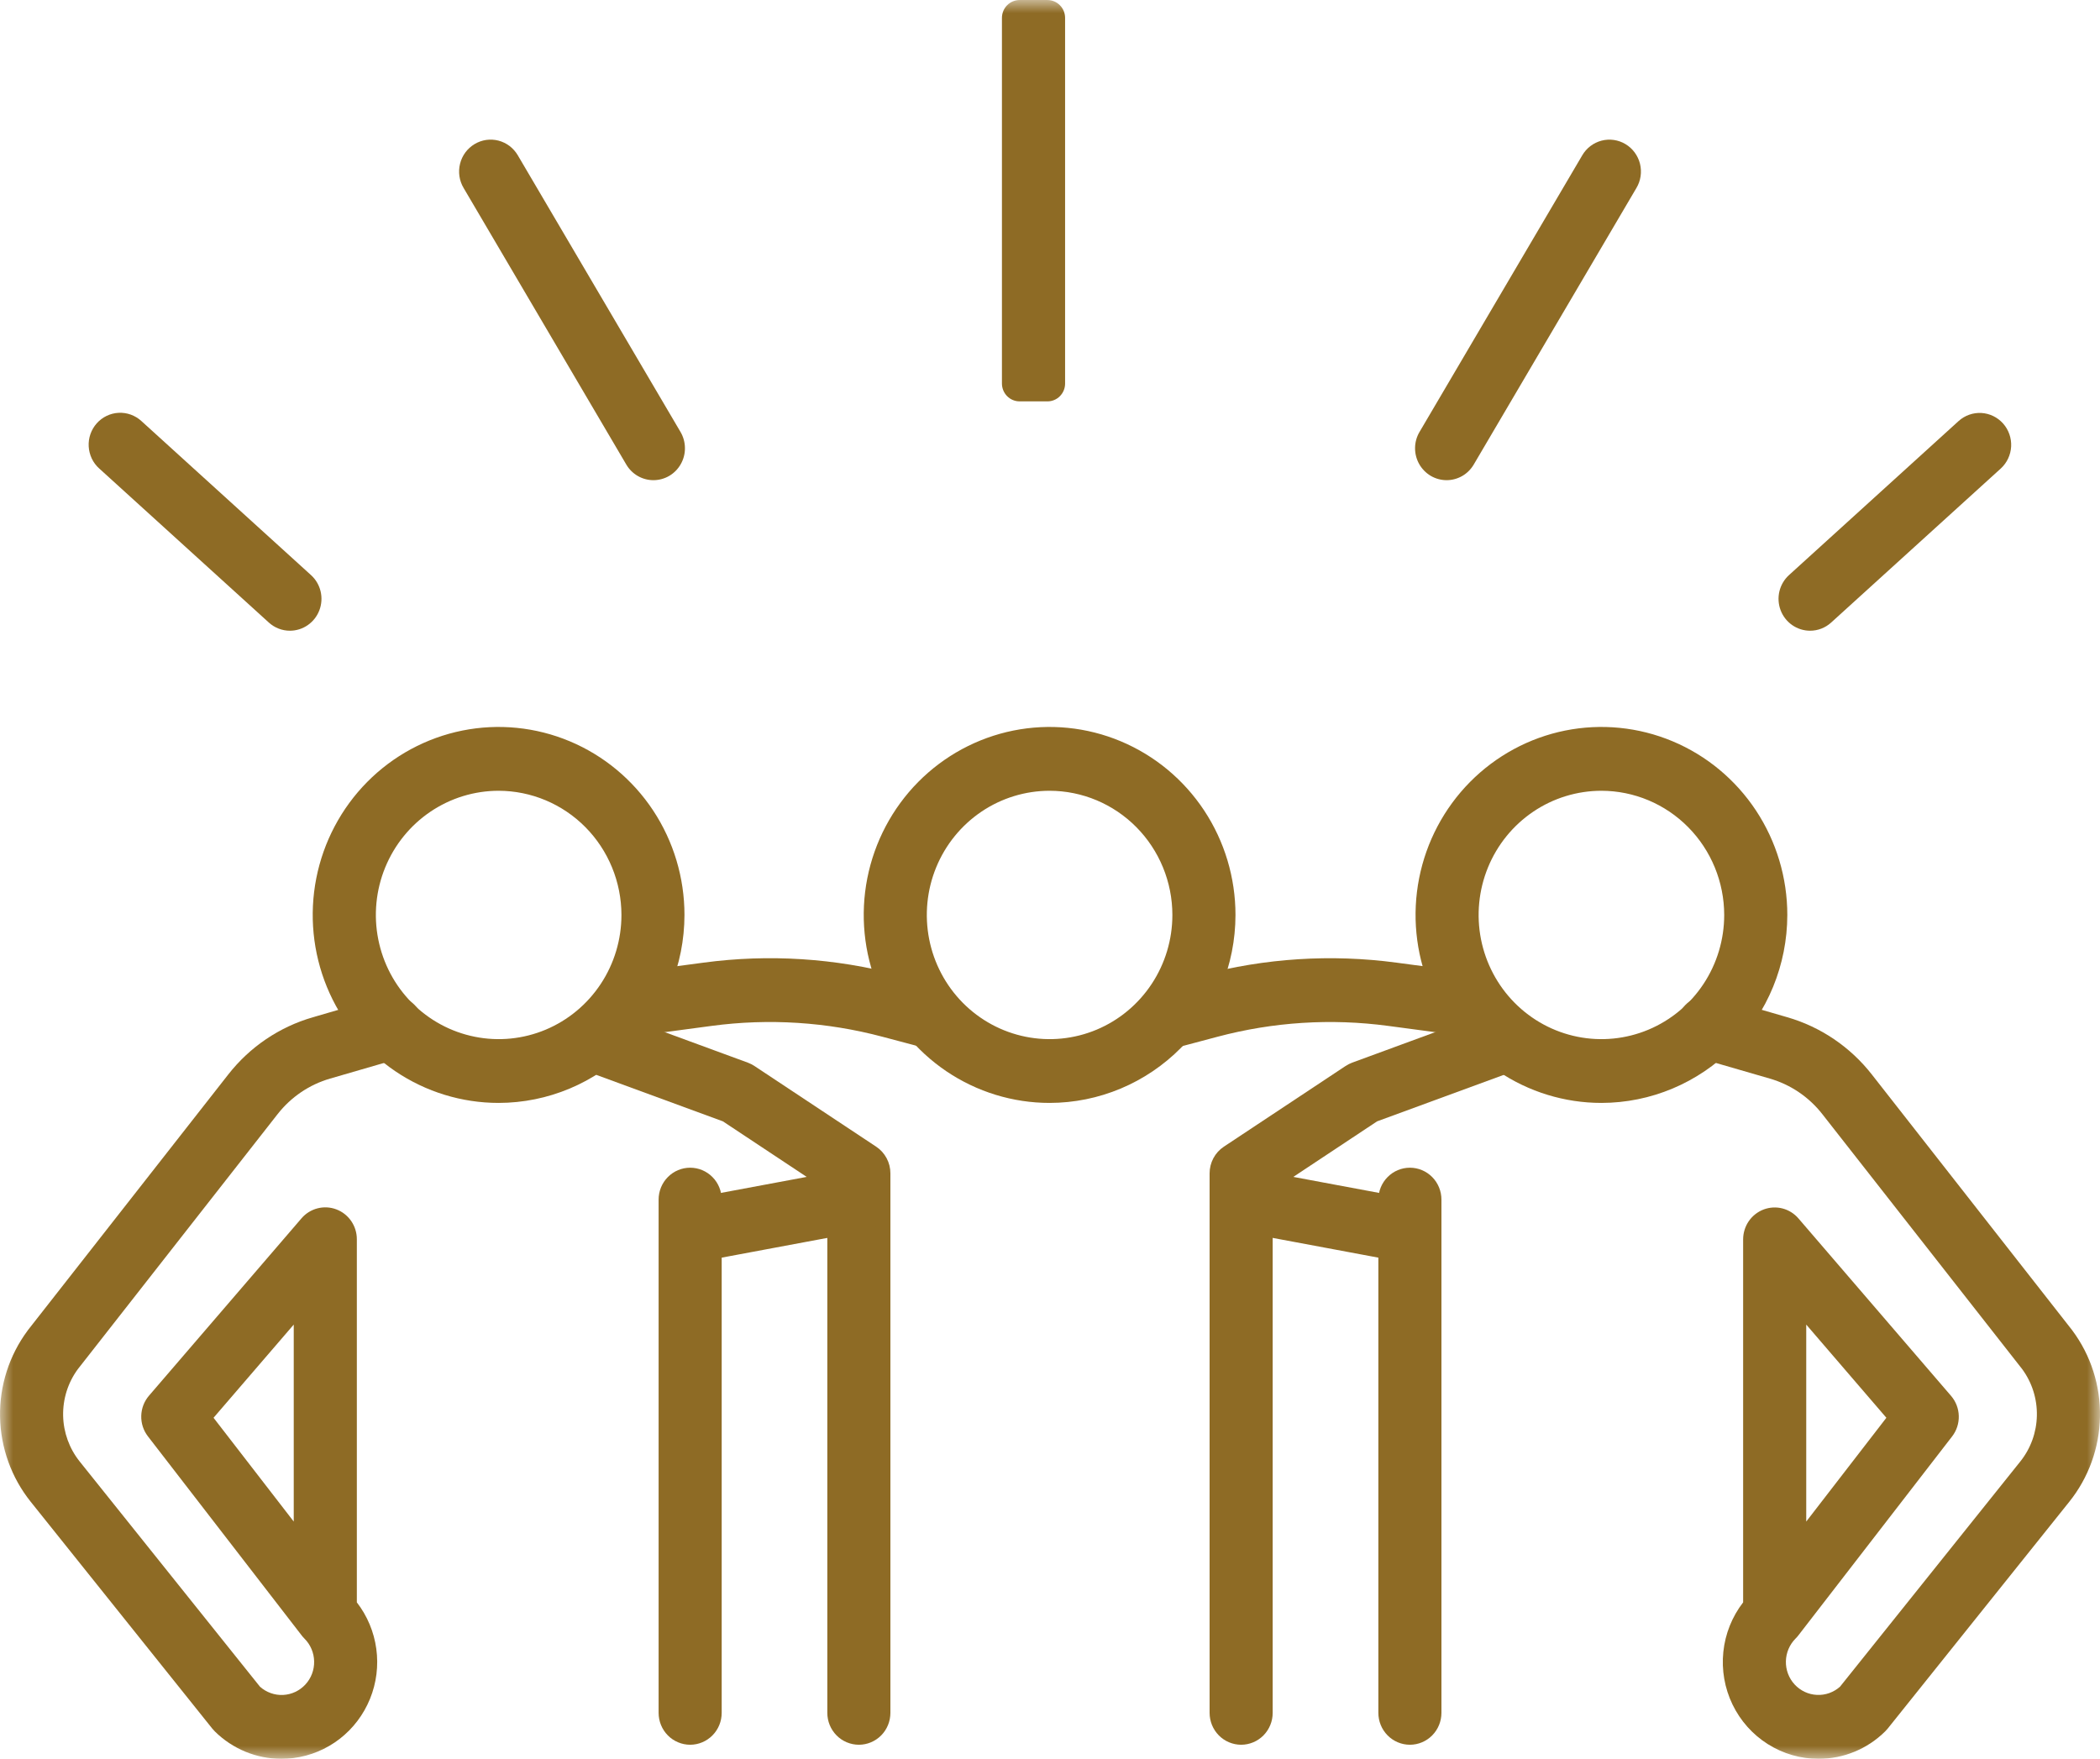 <svg width="80" height="67" viewBox="0 0 80 67" fill="none" xmlns="http://www.w3.org/2000/svg">
<g clip-path="url(#clip0_246_3003)">
<mask id="mask0_246_3003" style="mask-type:luminance" maskUnits="userSpaceOnUse" x="0" y="0" width="80" height="68">
<path d="M80 0.001H0V67.001H80V0.001Z" fill="white"/>
</mask>
<g mask="url(#mask0_246_3003)">
<path d="M39.985 42.015C38.585 42.015 37.216 41.595 36.051 40.808C34.887 40.021 33.979 38.903 33.443 37.594C32.907 36.286 32.767 34.846 33.04 33.457C33.314 32.068 33.988 30.792 34.978 29.79C35.968 28.789 37.23 28.107 38.604 27.83C39.977 27.554 41.401 27.696 42.695 28.238C43.989 28.78 45.095 29.698 45.873 30.875C46.651 32.053 47.066 33.438 47.066 34.854C47.064 36.753 46.318 38.573 44.99 39.916C43.663 41.258 41.863 42.013 39.985 42.015ZM39.985 30.124C39.06 30.124 38.156 30.401 37.386 30.921C36.617 31.441 36.017 32.179 35.663 33.044C35.309 33.908 35.217 34.859 35.397 35.777C35.577 36.695 36.023 37.538 36.677 38.2C37.331 38.861 38.165 39.312 39.072 39.494C39.98 39.677 40.92 39.583 41.775 39.225C42.63 38.867 43.36 38.26 43.874 37.482C44.388 36.704 44.662 35.79 44.662 34.854C44.661 33.6 44.168 32.398 43.291 31.511C42.414 30.624 41.225 30.125 39.985 30.124Z" fill="#8E6B25"/>
<path d="M61.007 42.015C59.606 42.015 58.237 41.595 57.073 40.808C55.908 40.021 55.001 38.903 54.465 37.594C53.929 36.286 53.789 34.846 54.062 33.457C54.335 32.068 55.01 30.792 56 29.79C56.99 28.789 58.252 28.107 59.625 27.83C60.999 27.554 62.423 27.696 63.717 28.238C65.01 28.78 66.116 29.698 66.894 30.875C67.672 32.053 68.088 33.438 68.088 34.854C68.086 36.753 67.339 38.573 66.012 39.916C64.684 41.258 62.884 42.013 61.007 42.015ZM61.007 30.124C60.081 30.124 59.177 30.401 58.408 30.921C57.639 31.441 57.039 32.179 56.685 33.044C56.331 33.908 56.238 34.859 56.418 35.777C56.599 36.695 57.044 37.538 57.699 38.2C58.353 38.861 59.186 39.312 60.094 39.494C61.001 39.677 61.942 39.583 62.797 39.225C63.651 38.867 64.382 38.26 64.896 37.482C65.41 36.704 65.684 35.79 65.684 34.854C65.682 33.6 65.189 32.398 64.312 31.511C63.436 30.624 62.247 30.125 61.007 30.124Z" fill="#8E6B25"/>
<path d="M69.281 67.001C68.597 67.002 67.927 66.808 67.347 66.442C66.766 66.076 66.3 65.552 66 64.931C65.7 64.309 65.579 63.615 65.651 62.927C65.722 62.239 65.984 61.586 66.405 61.041V47.211C66.406 46.964 66.481 46.722 66.62 46.519C66.76 46.316 66.958 46.161 67.187 46.074C67.416 45.988 67.666 45.974 67.903 46.035C68.14 46.096 68.353 46.229 68.513 46.416L74.325 53.174C74.509 53.387 74.613 53.657 74.62 53.939C74.628 54.221 74.538 54.497 74.366 54.72L68.503 62.307C68.472 62.347 68.438 62.385 68.402 62.42C68.172 62.65 68.04 62.962 68.034 63.288C68.027 63.615 68.147 63.932 68.368 64.17C68.589 64.409 68.893 64.551 69.216 64.566C69.539 64.582 69.855 64.469 70.097 64.252L76.962 55.677C77.359 55.182 77.582 54.567 77.595 53.929C77.609 53.292 77.412 52.668 77.036 52.156L69.424 42.445C68.913 41.79 68.211 41.315 67.418 41.087L64.73 40.308C64.423 40.219 64.164 40.011 64.009 39.729C63.855 39.447 63.817 39.114 63.905 38.804C63.993 38.494 64.199 38.231 64.478 38.075C64.757 37.919 65.086 37.881 65.392 37.969L68.081 38.749C69.356 39.116 70.485 39.88 71.308 40.932L78.93 50.661C78.937 50.671 78.944 50.678 78.95 50.688C79.652 51.633 80.021 52.788 79.999 53.97C79.977 55.152 79.565 56.292 78.829 57.21L71.912 65.85C71.882 65.887 71.85 65.923 71.816 65.956C71.139 66.626 70.229 67.001 69.281 67.001M68.809 50.459V57.963L71.862 54.009L68.809 50.459Z" fill="#8E6B25"/>
<path d="M53.711 66.465C53.392 66.465 53.086 66.336 52.861 66.109C52.635 65.881 52.509 65.572 52.509 65.249V45.698C52.509 45.376 52.635 45.066 52.861 44.839C53.086 44.611 53.392 44.483 53.711 44.483C54.029 44.483 54.335 44.611 54.56 44.839C54.785 45.066 54.912 45.376 54.912 45.698V65.249C54.912 65.572 54.785 65.881 54.56 66.109C54.335 66.336 54.029 66.465 53.711 66.465Z" fill="#8E6B25"/>
<path d="M44.493 39.954C44.201 39.954 43.919 39.846 43.7 39.651C43.481 39.456 43.339 39.187 43.302 38.894C43.264 38.601 43.334 38.305 43.497 38.06C43.66 37.815 43.906 37.638 44.189 37.563L45.77 37.144C48.191 36.499 50.714 36.339 53.196 36.671L56.234 37.077C56.547 37.123 56.828 37.292 57.019 37.546C57.209 37.801 57.293 38.121 57.252 38.438C57.21 38.754 57.048 39.042 56.799 39.238C56.55 39.434 56.234 39.523 55.921 39.486L52.883 39.081C50.709 38.789 48.5 38.93 46.379 39.495L44.799 39.915C44.699 39.941 44.596 39.954 44.493 39.954Z" fill="#8E6B25"/>
<path d="M47.282 66.465C47.124 66.465 46.968 66.433 46.822 66.372C46.676 66.311 46.544 66.222 46.432 66.109C46.32 65.996 46.232 65.862 46.171 65.714C46.111 65.567 46.08 65.409 46.08 65.249V44.698C46.08 44.496 46.13 44.298 46.224 44.121C46.319 43.943 46.456 43.792 46.623 43.682L51.261 40.608C51.339 40.557 51.422 40.514 51.509 40.482L56.664 38.588C56.813 38.531 56.972 38.504 57.131 38.509C57.291 38.514 57.447 38.552 57.592 38.619C57.737 38.686 57.868 38.781 57.976 38.9C58.084 39.018 58.167 39.157 58.222 39.309C58.276 39.46 58.3 39.621 58.293 39.782C58.285 39.943 58.246 40.101 58.177 40.247C58.109 40.392 58.012 40.522 57.894 40.63C57.775 40.737 57.636 40.82 57.485 40.873L52.461 42.717L48.483 45.354V65.249C48.483 65.409 48.453 65.567 48.392 65.714C48.332 65.862 48.243 65.996 48.132 66.109C48.02 66.222 47.888 66.311 47.742 66.372C47.596 66.433 47.44 66.465 47.282 66.465Z" fill="#8E6B25"/>
<path d="M53.643 48.1C53.569 48.1 53.496 48.093 53.424 48.08L47.063 46.892C46.75 46.834 46.472 46.652 46.292 46.386C46.111 46.121 46.042 45.794 46.1 45.477C46.158 45.16 46.338 44.88 46.6 44.697C46.863 44.514 47.186 44.445 47.499 44.503L53.859 45.69C54.154 45.745 54.417 45.91 54.598 46.151C54.779 46.393 54.864 46.694 54.837 46.995C54.809 47.297 54.672 47.577 54.451 47.782C54.23 47.986 53.942 48.1 53.643 48.1Z" fill="#8E6B25"/>
<path d="M18.994 42.015C17.594 42.015 16.224 41.595 15.06 40.808C13.896 40.021 12.988 38.903 12.452 37.594C11.916 36.286 11.776 34.846 12.049 33.457C12.322 32.068 12.997 30.792 13.987 29.79C14.977 28.789 16.239 28.107 17.613 27.83C18.986 27.554 20.41 27.696 21.704 28.238C22.998 28.78 24.104 29.698 24.882 30.875C25.66 32.053 26.075 33.438 26.075 34.854C26.073 36.753 25.326 38.573 23.999 39.916C22.671 41.258 20.871 42.013 18.994 42.015ZM18.994 30.124C18.069 30.124 17.165 30.402 16.396 30.922C15.627 31.442 15.028 32.181 14.674 33.046C14.32 33.91 14.228 34.861 14.409 35.779C14.59 36.696 15.035 37.539 15.69 38.2C16.344 38.862 17.177 39.312 18.085 39.494C18.992 39.677 19.932 39.583 20.787 39.225C21.641 38.867 22.372 38.26 22.886 37.482C23.4 36.705 23.674 35.79 23.674 34.854C23.672 33.6 23.179 32.398 22.302 31.511C21.426 30.625 20.237 30.126 18.997 30.124" fill="#8E6B25"/>
<path d="M10.718 67.001C9.771 67.001 8.861 66.626 8.184 65.957C8.15 65.923 8.118 65.888 8.087 65.85L1.171 57.21C0.435 56.292 0.024 55.153 0.002 53.971C-0.02 52.79 0.349 51.635 1.05 50.691L1.069 50.664L8.693 40.935C9.515 39.883 10.644 39.119 11.919 38.752L14.608 37.969C14.914 37.881 15.243 37.919 15.521 38.075C15.8 38.232 16.006 38.494 16.093 38.803C16.181 39.113 16.143 39.446 15.989 39.727C15.834 40.009 15.575 40.217 15.269 40.306L12.579 41.087C11.786 41.315 11.084 41.791 10.573 42.445L2.965 52.157C2.588 52.669 2.392 53.293 2.405 53.931C2.418 54.568 2.641 55.183 3.038 55.678L9.904 64.254C10.146 64.47 10.462 64.583 10.785 64.568C11.108 64.552 11.412 64.41 11.633 64.171C11.854 63.933 11.974 63.617 11.967 63.29C11.961 62.963 11.829 62.651 11.599 62.422C11.563 62.386 11.529 62.348 11.498 62.308L5.634 54.715C5.463 54.493 5.373 54.217 5.381 53.935C5.388 53.653 5.492 53.382 5.675 53.169L11.486 46.411C11.646 46.224 11.859 46.092 12.096 46.031C12.333 45.97 12.583 45.983 12.812 46.07C13.042 46.156 13.239 46.311 13.379 46.514C13.519 46.718 13.594 46.959 13.594 47.206V61.041C13.991 61.554 14.247 62.164 14.335 62.809C14.424 63.455 14.341 64.112 14.096 64.715C13.851 65.317 13.453 65.844 12.942 66.24C12.431 66.636 11.824 66.888 11.185 66.971C11.03 66.991 10.874 67.001 10.718 67.001ZM8.135 54.009L11.19 57.963V50.459L8.135 54.009Z" fill="#8E6B25"/>
<path d="M26.291 66.465C26.134 66.465 25.977 66.433 25.832 66.372C25.686 66.311 25.553 66.222 25.442 66.109C25.33 65.996 25.241 65.862 25.181 65.714C25.121 65.567 25.09 65.409 25.09 65.249V45.698C25.09 45.376 25.216 45.066 25.442 44.839C25.667 44.611 25.973 44.483 26.291 44.483C26.61 44.483 26.916 44.611 27.141 44.839C27.367 45.066 27.493 45.376 27.493 45.698V65.249C27.493 65.572 27.367 65.881 27.141 66.109C26.916 66.336 26.61 66.465 26.291 66.465Z" fill="#8E6B25"/>
<path d="M35.506 39.954C35.403 39.954 35.3 39.941 35.2 39.914L33.62 39.495C31.499 38.93 29.29 38.789 27.116 39.08L24.078 39.486C23.765 39.523 23.449 39.433 23.2 39.237C22.951 39.041 22.789 38.754 22.748 38.437C22.706 38.121 22.79 37.8 22.98 37.546C23.171 37.291 23.452 37.122 23.765 37.076L26.803 36.671C29.285 36.338 31.808 36.498 34.23 37.143L35.81 37.563C36.093 37.637 36.34 37.814 36.503 38.059C36.667 38.304 36.737 38.601 36.699 38.894C36.662 39.187 36.52 39.457 36.3 39.652C36.081 39.847 35.798 39.955 35.506 39.954Z" fill="#8E6B25"/>
<path d="M32.719 66.465C32.561 66.465 32.405 66.433 32.259 66.372C32.113 66.311 31.98 66.222 31.869 66.109C31.757 65.996 31.669 65.862 31.608 65.714C31.548 65.567 31.517 65.409 31.517 65.249V45.354L27.539 42.717L22.516 40.873C22.221 40.759 21.982 40.533 21.851 40.243C21.72 39.953 21.707 39.622 21.814 39.322C21.922 39.023 22.142 38.778 22.427 38.64C22.712 38.503 23.039 38.485 23.337 38.589L28.492 40.482C28.579 40.515 28.663 40.557 28.74 40.608L33.378 43.682C33.545 43.792 33.681 43.943 33.776 44.121C33.871 44.298 33.92 44.496 33.92 44.698V65.249C33.92 65.572 33.794 65.881 33.569 66.109C33.343 66.336 33.038 66.465 32.719 66.465Z" fill="#8E6B25"/>
<path d="M26.358 48.1C26.058 48.1 25.77 47.986 25.549 47.782C25.328 47.577 25.19 47.297 25.163 46.995C25.136 46.694 25.221 46.393 25.402 46.151C25.583 45.91 25.846 45.745 26.14 45.69L32.501 44.503C32.814 44.445 33.138 44.514 33.4 44.697C33.662 44.88 33.842 45.16 33.9 45.477C33.958 45.794 33.889 46.121 33.709 46.386C33.528 46.652 33.251 46.834 32.937 46.892L26.577 48.08C26.505 48.093 26.431 48.1 26.358 48.1Z" fill="#8E6B25"/>
<path d="M38.843 0.001H39.901C40.079 0.001 40.251 0.072 40.377 0.2C40.504 0.328 40.575 0.501 40.575 0.682V14.612C40.575 14.792 40.504 14.964 40.378 15.091C40.252 15.219 40.081 15.29 39.904 15.29H38.843C38.664 15.29 38.493 15.219 38.366 15.091C38.24 14.963 38.169 14.79 38.169 14.609V0.682C38.169 0.501 38.24 0.328 38.366 0.2C38.493 0.072 38.664 0.001 38.843 0.001Z" fill="#8E6B25"/>
<path d="M55.108 18.292C54.896 18.291 54.688 18.235 54.504 18.127C54.321 18.018 54.169 17.863 54.064 17.677C53.959 17.49 53.905 17.279 53.907 17.065C53.909 16.85 53.967 16.64 54.076 16.456L60.275 5.919C60.355 5.781 60.461 5.66 60.588 5.564C60.714 5.468 60.858 5.398 61.011 5.358C61.165 5.318 61.324 5.309 61.481 5.332C61.638 5.355 61.788 5.408 61.924 5.49C62.06 5.572 62.179 5.68 62.274 5.809C62.368 5.937 62.437 6.083 62.476 6.238C62.514 6.393 62.522 6.555 62.499 6.713C62.476 6.871 62.422 7.024 62.34 7.161L56.142 17.697C56.035 17.878 55.884 18.029 55.703 18.133C55.521 18.237 55.316 18.292 55.108 18.292Z" fill="#8E6B25"/>
<path d="M68.956 24.027C68.713 24.027 68.475 23.952 68.275 23.813C68.074 23.674 67.92 23.476 67.833 23.246C67.746 23.017 67.73 22.765 67.787 22.526C67.845 22.287 67.972 22.071 68.153 21.907L74.615 16.038C74.853 15.824 75.164 15.714 75.482 15.732C75.799 15.75 76.096 15.895 76.309 16.134C76.521 16.373 76.631 16.688 76.615 17.009C76.598 17.33 76.456 17.631 76.221 17.847L69.758 23.716C69.538 23.916 69.252 24.027 68.956 24.027Z" fill="#8E6B25"/>
<path d="M24.893 18.292C24.684 18.292 24.479 18.237 24.298 18.133C24.117 18.029 23.965 17.878 23.859 17.697L17.661 7.16C17.579 7.023 17.525 6.871 17.502 6.713C17.479 6.554 17.487 6.393 17.526 6.238C17.564 6.082 17.633 5.936 17.727 5.808C17.822 5.68 17.941 5.572 18.077 5.49C18.213 5.408 18.364 5.354 18.52 5.331C18.677 5.309 18.837 5.317 18.99 5.357C19.143 5.397 19.287 5.467 19.414 5.563C19.54 5.66 19.646 5.78 19.727 5.918L25.925 16.456C26.033 16.64 26.091 16.85 26.093 17.065C26.096 17.279 26.041 17.491 25.936 17.677C25.832 17.863 25.68 18.019 25.497 18.127C25.313 18.235 25.105 18.291 24.893 18.292Z" fill="#8E6B25"/>
<path d="M11.044 24.027C10.748 24.027 10.462 23.916 10.242 23.716L3.78 17.847C3.661 17.741 3.565 17.612 3.496 17.468C3.428 17.323 3.388 17.167 3.379 17.007C3.37 16.847 3.392 16.688 3.445 16.537C3.497 16.386 3.579 16.247 3.684 16.128C3.79 16.008 3.918 15.912 4.061 15.843C4.203 15.774 4.358 15.734 4.516 15.726C4.674 15.717 4.832 15.741 4.981 15.794C5.13 15.848 5.268 15.931 5.385 16.038L11.847 21.907C12.028 22.071 12.156 22.287 12.213 22.526C12.27 22.765 12.254 23.017 12.167 23.246C12.08 23.476 11.926 23.674 11.725 23.813C11.525 23.952 11.287 24.027 11.044 24.027Z" fill="#8E6B25"/>
</g>
</g>
<defs>
<clipPath id="clip0_246_3003">
<rect width="80" height="67" fill="white"/>
</clipPath>
</defs>
</svg>

